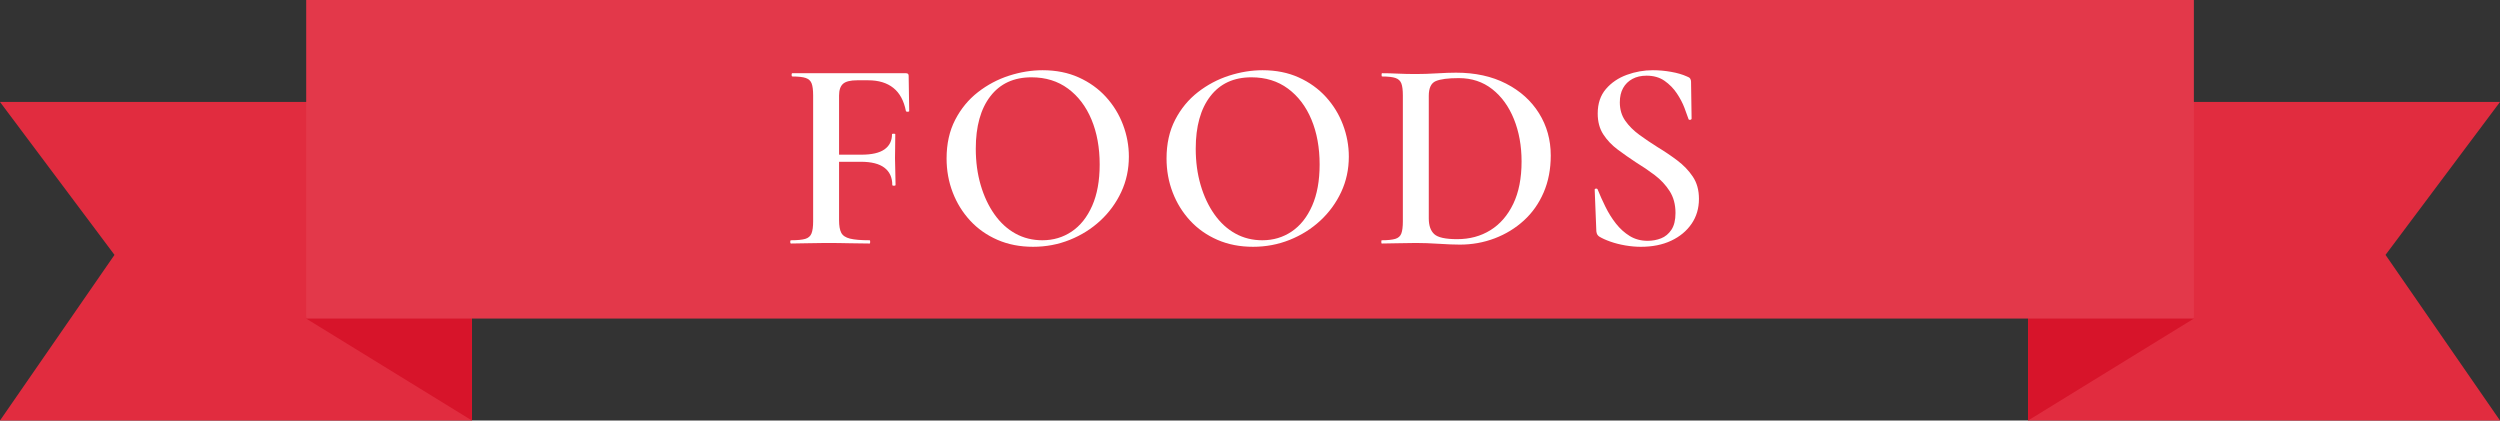 <?xml version="1.0" encoding="UTF-8"?>
<svg id="title-foods" xmlns="http://www.w3.org/2000/svg" width="434" height="73" version="1.1" viewBox="0 0 434 73">
  <rect x="0" y="0" width="434" height="73" fill="#333333" stroke="none"/>
  <!-- Generator: Adobe Illustrator 29.2.1, SVG Export Plug-In . SVG Version: 2.1.0 Build 116)  -->
  <polygon points="434 73 352.073 73 352.073 17.699 434 17.699 414.127 44.249 434 73" fill="#e12c3f"/>
  <polygon points="380.856 55.301 352.073 73 352.073 45.684 377.952 45.293 380.856 55.301" fill="#d7142a"/>
  <polygon points="0 73 81.929 73 81.929 17.699 0 17.699 19.876 44.249 0 73" fill="#e12c3f"/>
  <polygon points="53.144 55.301 81.929 73 81.929 45.684 56.048 45.293 53.144 55.301" fill="#d7142a"/>
  <rect x="53.157" width="327.699" height="55.301" fill="#e3384a"/>
  <g>
    <path d="M157.267,12.711h-19.707c-.095,0-.142.095-.142.283,0,.189.047.284.142.284,1.042,0,1.816.087,2.321.261.505.173.845.489,1.019.945.173.458.261,1.144.261,2.058v21.902c0,.915-.095,1.608-.284,2.082-.189.473-.553.788-1.09.946-.537.157-1.358.236-2.463.236-.095,0-.142.095-.142.283,0,.189.047.284.142.284.789,0,1.706-.016,2.748-.047,1.042-.031,2.116-.048,3.222-.048,1.579,0,2.984.017,4.216.048s2.384.047,3.458.047c.063,0,.095-.095.095-.284,0-.188-.032-.283-.095-.283-1.516,0-2.653-.095-3.411-.284s-1.264-.527-1.516-1.017c-.253-.489-.379-1.207-.379-2.152v-10.171h3.79c1.832,0,3.199.348,4.097,1.041.9.693,1.352,1.688,1.352,2.979,0,.095.094.143.283.143s.285-.048.285-.143c0-.852-.018-1.647-.047-2.389-.033-.74-.049-1.49-.049-2.247,0-.599.008-1.183.023-1.75s.025-1.372.025-2.413c0-.062-.096-.094-.285-.094s-.285.031-.285.094c0,1.136-.434,2.011-1.303,2.626s-2.202.922-4.002.922h-3.885v-10.265c0-.946.229-1.624.687-2.034.458-.409,1.271-.615,2.44-.615h1.942c1.8,0,3.251.442,4.359,1.325,1.105.883,1.83,2.223,2.178,4.021.064.095.174.135.332.118.158-.016.238-.055.238-.118l-.096-6.149c0-.284-.158-.426-.475-.426Z" fill="#fff"/>
    <path d="M191.993,16.826c-1.295-1.419-2.866-2.546-4.714-3.382s-3.94-1.254-6.277-1.254c-1.927,0-3.869.315-5.827.946s-3.759,1.585-5.4,2.861c-1.643,1.277-2.961,2.879-3.956,4.802-.995,1.924-1.492,4.163-1.492,6.718,0,2.081.355,4.044,1.066,5.889.71,1.846,1.721,3.478,3.031,4.896s2.891,2.531,4.738,3.335c1.848.805,3.908,1.206,6.182,1.206,2.242,0,4.366-.401,6.372-1.206,2.006-.804,3.774-1.916,5.307-3.335,1.531-1.419,2.739-3.075,3.624-4.967.884-1.893,1.326-3.942,1.326-6.149,0-1.893-.34-3.737-1.019-5.535-.68-1.798-1.666-3.406-2.961-4.825ZM189.601,35.724c-.869,1.972-2.053,3.461-3.553,4.471-1.501,1.01-3.198,1.514-5.093,1.514-1.706,0-3.262-.386-4.667-1.159-1.405-.772-2.621-1.884-3.647-3.335-1.026-1.45-1.824-3.146-2.393-5.085s-.853-4.045-.853-6.315c0-3.879.845-6.914,2.534-9.106,1.689-2.191,4.066-3.288,7.13-3.288,2.464,0,4.579.655,6.349,1.964,1.769,1.309,3.127,3.099,4.074,5.369s1.421,4.872,1.421,7.805c0,2.808-.435,5.196-1.303,7.167Z" fill="#fff"/>
    <path d="M230.177,16.826c-1.295-1.419-2.866-2.546-4.714-3.382s-3.94-1.254-6.277-1.254c-1.927,0-3.869.315-5.827.946s-3.759,1.585-5.4,2.861c-1.643,1.277-2.961,2.879-3.956,4.802-.995,1.924-1.492,4.163-1.492,6.718,0,2.081.355,4.044,1.066,5.889.71,1.846,1.721,3.478,3.031,4.896s2.891,2.531,4.738,3.335c1.848.805,3.908,1.206,6.182,1.206,2.242,0,4.366-.401,6.372-1.206,2.006-.804,3.774-1.916,5.307-3.335,1.531-1.419,2.739-3.075,3.624-4.967.884-1.893,1.326-3.942,1.326-6.149,0-1.893-.34-3.737-1.019-5.535-.68-1.798-1.666-3.406-2.961-4.825ZM227.784,35.724c-.869,1.972-2.053,3.461-3.553,4.471-1.501,1.01-3.198,1.514-5.093,1.514-1.706,0-3.262-.386-4.667-1.159-1.405-.772-2.621-1.884-3.647-3.335-1.026-1.45-1.824-3.146-2.393-5.085s-.853-4.045-.853-6.315c0-3.879.845-6.914,2.534-9.106,1.689-2.191,4.066-3.288,7.13-3.288,2.464,0,4.579.655,6.349,1.964,1.769,1.309,3.127,3.099,4.074,5.369s1.421,4.872,1.421,7.805c0,2.808-.435,5.196-1.303,7.167Z" fill="#fff"/>
    <path d="M261.443,14.509c-2.463-1.262-5.354-1.893-8.669-1.893-.917,0-2.03.04-3.34.118-1.312.079-2.52.118-3.625.118-1.137,0-2.195-.023-3.174-.071-.979-.047-1.879-.07-2.7-.07-.063,0-.095.095-.095.283,0,.189.031.284.095.284,1.042,0,1.815.087,2.321.261.505.173.845.489,1.019.945.173.458.261,1.144.261,2.058v21.902c0,.915-.088,1.608-.261,2.082-.174.473-.529.788-1.066.946-.537.157-1.311.236-2.321.236-.063,0-.095.095-.095.283,0,.189.031.284.095.284.789,0,1.689-.016,2.701-.047,1.01-.031,2.084-.048,3.221-.048,1.2,0,2.526.048,3.979.142,1.453.095,2.669.143,3.648.143,2.115,0,4.129-.362,6.04-1.088,1.91-.726,3.601-1.758,5.069-3.099,1.469-1.34,2.613-2.964,3.435-4.873.821-1.907,1.231-4.044,1.231-6.409,0-2.712-.68-5.156-2.037-7.332-1.358-2.177-3.269-3.895-5.732-5.156ZM262.699,35.393c-.964,2.003-2.282,3.524-3.956,4.564-1.674,1.041-3.601,1.562-5.779,1.562-2.021,0-3.349-.291-3.979-.875-.633-.583-.948-1.49-.948-2.721v-21.287c0-1.355.403-2.207,1.209-2.554.805-.347,2.139-.521,4.003-.521,2.242,0,4.176.639,5.803,1.916,1.627,1.276,2.882,3.012,3.767,5.203.884,2.192,1.327,4.644,1.327,7.355,0,2.902-.482,5.354-1.445,7.356Z" fill="#fff"/>
    <path d="M293.872,30.663c-.711-1.057-1.61-1.994-2.7-2.814s-2.235-1.593-3.435-2.318c-1.106-.693-2.156-1.402-3.15-2.129-.995-.725-1.809-1.537-2.44-2.436-.632-.899-.947-1.964-.947-3.193,0-.978.189-1.805.568-2.483.379-.678.916-1.206,1.611-1.585.694-.378,1.516-.567,2.463-.567,1.231,0,2.274.3,3.127.898.853.6,1.563,1.324,2.132,2.176s1.011,1.696,1.326,2.531c.315.836.553,1.49.711,1.963.062.095.166.127.308.095.143-.031.214-.11.214-.236l-.095-6.387c0-.188-.048-.361-.143-.52s-.284-.284-.568-.379c-.758-.347-1.675-.615-2.748-.804-1.074-.189-2.132-.284-3.174-.284-1.548,0-3.056.269-4.524.804-1.469.537-2.677,1.356-3.624,2.46-.947,1.104-1.422,2.523-1.422,4.258,0,1.419.324,2.625.972,3.619.646.993,1.476,1.868,2.487,2.625,1.011.757,2.068,1.498,3.174,2.224,1.137.694,2.227,1.436,3.27,2.223,1.042.789,1.902,1.712,2.581,2.768.679,1.058,1.019,2.326,1.019,3.809,0,1.229-.236,2.199-.71,2.909-.474.709-1.074,1.206-1.801,1.49-.727.283-1.5.426-2.321.426-1.169,0-2.203-.276-3.103-.828-.9-.552-1.698-1.27-2.393-2.152-.695-.883-1.303-1.853-1.824-2.909s-.971-2.058-1.351-3.004c-.031-.126-.134-.182-.308-.166-.174.017-.245.103-.213.261l.284,7.143c.031.253.087.442.166.567.078.127.181.237.308.332.505.315,1.161.614,1.966.898.806.284,1.674.504,2.605.662.932.157,1.824.236,2.677.236,2.021,0,3.782-.354,5.282-1.064,1.5-.709,2.677-1.687,3.53-2.933.853-1.245,1.278-2.688,1.278-4.328,0-1.514-.354-2.799-1.065-3.855Z" fill="#fff"/>
  </g>
</svg>
